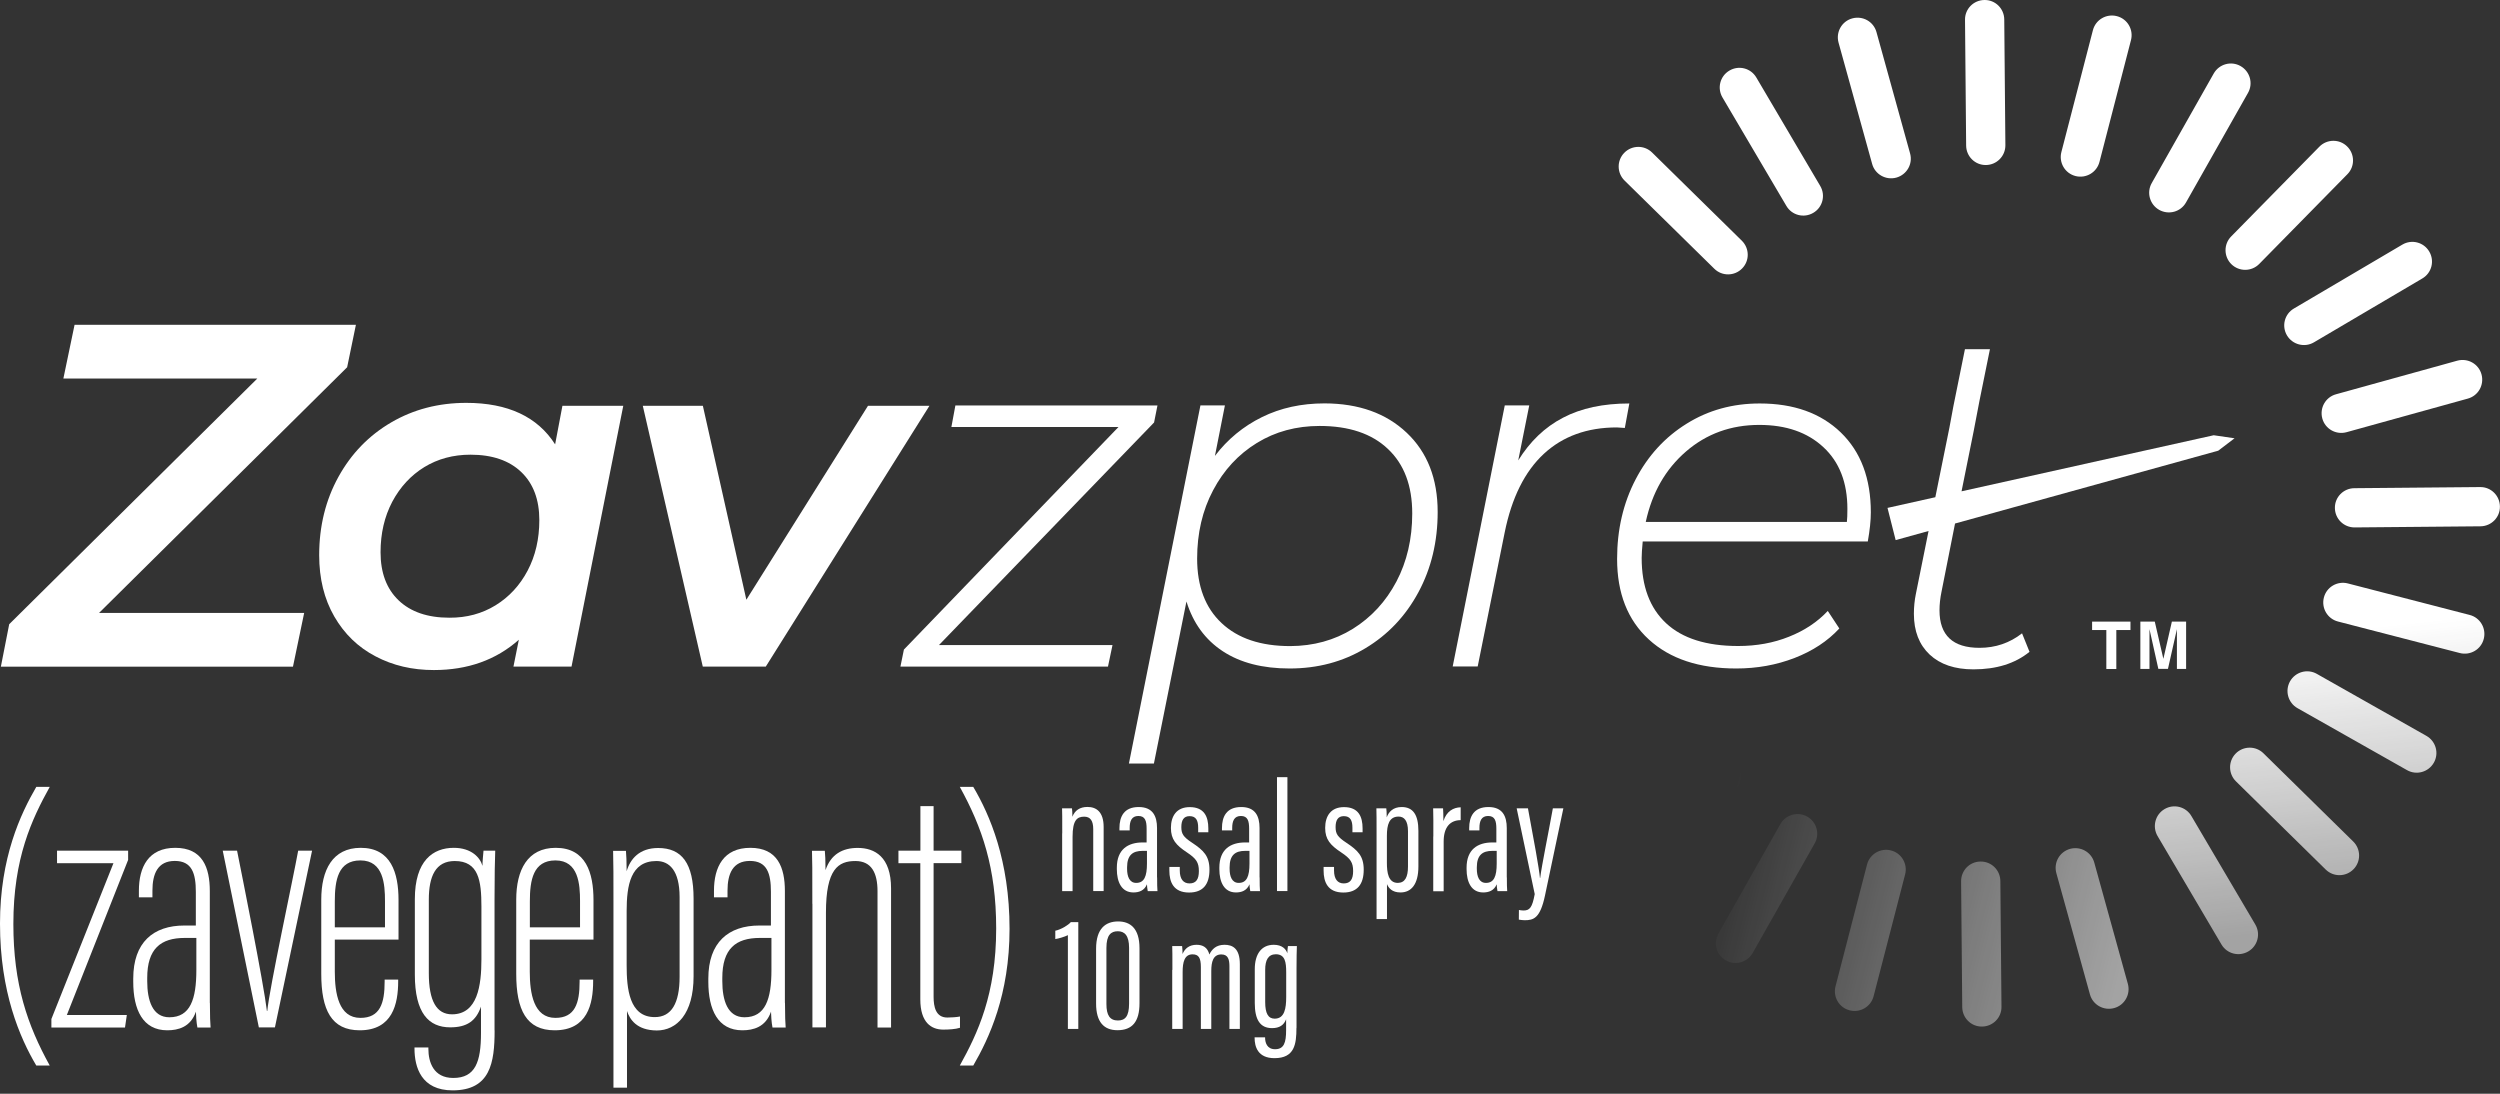 <svg width="288" height="126" viewBox="0 0 288 126" fill="none" xmlns="http://www.w3.org/2000/svg">
<rect x="0" y="0" width="288" height="126" fill="#333333" stroke="none"/>
<g clip-path="url(#clip0_20_107)">
<path d="M39.99 42.31L11.41 70.61H35.04L33.75 76.8H0.1L1.06 71.91L29.64 43.61H7.3L8.59 37.42H41L39.99 42.31Z" fill="white"/>
<path d="M71.8 46.75L65.84 76.79H59.15L59.77 73.7C57.14 76.03 53.88 77.19 49.98 77.19C47.5 77.19 45.26 76.67 43.26 75.61C41.25 74.56 39.67 73.03 38.51 71.02C37.35 69.01 36.77 66.66 36.77 63.96C36.77 60.62 37.51 57.61 38.99 54.93C40.47 52.25 42.5 50.16 45.07 48.66C47.64 47.16 50.52 46.41 53.71 46.41C58.51 46.41 61.92 48.01 63.95 51.19L64.79 46.75H71.8ZM57.09 69.73C58.65 68.77 59.88 67.44 60.78 65.74C61.68 64.03 62.13 62.09 62.13 59.92C62.13 57.56 61.44 55.71 60.05 54.38C58.66 53.05 56.71 52.38 54.2 52.38C52.21 52.38 50.44 52.86 48.88 53.81C47.32 54.77 46.1 56.1 45.19 57.8C44.29 59.51 43.84 61.45 43.84 63.62C43.84 65.98 44.53 67.83 45.92 69.16C47.31 70.49 49.26 71.16 51.77 71.16C53.76 71.17 55.53 70.69 57.09 69.73Z" fill="white"/>
<path d="M107.07 46.75L88.22 76.79H80.96L74.05 46.75H80.97L85.98 69.09L99.99 46.75H107.07Z" fill="white"/>
<path d="M132.95 48.67L108.17 74.31H128.16L127.64 76.79H103.73L104.13 74.83L128.85 49.19H109.6L110.06 46.71H133.34L132.95 48.67Z" fill="white"/>
<path d="M162.05 49.85C164.43 52.1 165.62 55.14 165.62 58.98C165.62 62.4 164.88 65.48 163.4 68.23C161.92 70.98 159.88 73.13 157.29 74.68C154.7 76.24 151.78 77.01 148.56 77.01C145.45 77.01 142.88 76.35 140.86 75.02C138.84 73.69 137.45 71.78 136.68 69.29L132.93 87.96H130.05L138.29 46.7H141.11L139.96 52.52C141.42 50.6 143.23 49.11 145.38 48.05C147.53 46.99 149.93 46.47 152.59 46.47C156.52 46.48 159.67 47.6 162.05 49.85ZM155.85 72.44C157.98 71.11 159.65 69.3 160.87 66.99C162.08 64.69 162.69 62.07 162.69 59.15C162.69 55.96 161.76 53.48 159.89 51.72C158.03 49.95 155.4 49.07 152.02 49.07C149.33 49.07 146.92 49.72 144.79 51.03C142.66 52.34 140.98 54.15 139.75 56.48C138.52 58.8 137.91 61.43 137.91 64.35C137.91 67.54 138.85 70.02 140.73 71.78C142.61 73.55 145.24 74.43 148.63 74.43C151.31 74.42 153.72 73.76 155.85 72.44Z" fill="white"/>
<path d="M180.06 48.12C182.15 47.02 184.7 46.48 187.7 46.48L187.18 49.3L186.26 49.24C182.84 49.24 180.03 50.26 177.84 52.29C175.65 54.33 174.15 57.34 173.34 61.34L170.23 76.78H167.35L173.35 46.7H176.17L174.9 53.04C176.25 50.86 177.96 49.21 180.06 48.12Z" fill="white"/>
<path d="M189.24 62.38C189.16 63.23 189.12 63.86 189.12 64.28C189.12 67.55 190.06 70.05 191.94 71.8C193.82 73.55 196.59 74.42 200.24 74.42C202.35 74.42 204.3 74.07 206.09 73.35C207.88 72.64 209.37 71.65 210.56 70.38L211.89 72.4C210.54 73.86 208.82 74.99 206.73 75.8C204.63 76.61 202.4 77.01 200.01 77.01C195.74 77.01 192.39 75.9 189.95 73.67C187.51 71.44 186.29 68.35 186.29 64.39C186.29 61.01 187 57.96 188.42 55.23C189.84 52.5 191.8 50.36 194.3 48.81C196.8 47.25 199.6 46.48 202.72 46.48C206.64 46.48 209.75 47.59 212.06 49.82C214.37 52.05 215.52 55.12 215.52 59.04C215.52 59.96 215.4 61.08 215.17 62.38H189.24ZM194.23 52.01C191.87 54.05 190.32 56.75 189.59 60.13H212.76C212.8 59.78 212.82 59.29 212.82 58.63C212.82 55.6 211.9 53.22 210.05 51.51C208.21 49.8 205.75 48.95 202.67 48.95C199.41 48.95 196.59 49.97 194.23 52.01Z" fill="white"/>
<path d="M225.22 60.31L255.54 51.92L257.42 50.49L255.02 50.14L225.97 56.6L227.37 49.65L228.04 46.15L229.24 40.23H226.36L225.03 46.8L224.57 49.28L222.95 57.28L217.44 58.51L218.38 62.22L222.17 61.17L220.71 68.41C220.56 69.14 220.48 69.91 220.48 70.71C220.48 72.71 221.09 74.27 222.3 75.41C223.51 76.54 225.19 77.11 227.34 77.11C229.99 77.11 232.14 76.44 233.8 75.09L232.94 72.96C231.52 74.07 229.88 74.63 228.04 74.63C224.97 74.63 223.43 73.19 223.43 70.31C223.43 69.62 223.51 68.91 223.66 68.18L225.22 60.31Z" fill="white"/>
<path d="M5.73 90.65C3.67 94.37 1.54 98.84 1.54 106.44C1.54 113.42 3.16 118.09 5.73 122.75H4.18C2.28 119.54 0 114.28 0 106.4C0 98.79 2.37 93.77 4.18 90.65H5.73Z" fill="white"/>
<path d="M5.92 117.39L13.07 99.44H6.57V98H14.76V99.06L7.7 116.93H14.61L14.4 118.37H5.92V117.39Z" fill="white"/>
<path d="M24.18 115.53C24.18 117.03 24.22 117.95 24.26 118.37H22.74C22.62 117.76 22.58 116.95 22.57 116.54C21.96 118.32 20.54 118.69 19.27 118.69C16.45 118.69 15.35 116.32 15.35 113.1V112.73C15.35 108.56 17.66 106.62 21.24 106.62C21.68 106.62 22 106.62 22.56 106.62V102.74C22.56 100.63 22.12 99.18 20.14 99.18C18.16 99.18 17.56 100.67 17.56 102.61V103.37H16V102.61C16 99.88 17.1 97.67 20.19 97.67C23.34 97.67 24.17 99.95 24.17 102.65V115.53H24.18ZM22.62 108.05C22.3 108.05 21.69 108.05 21.29 108.05C18.5 108.05 16.96 109.3 16.96 112.66V113.03C16.96 115.25 17.57 117.19 19.51 117.19C21.93 117.19 22.62 115.1 22.62 111.73V108.05Z" fill="white"/>
<path d="M27.31 98C27.88 100.84 30.38 113.31 30.75 116.47H30.79C31.04 113.82 33.78 101.16 34.35 98H35.95L31.67 118.36H29.82L25.66 98H27.31Z" fill="white"/>
<path d="M38.57 108.25V111.94C38.57 114.44 39.02 117.26 41.52 117.26C43.79 117.26 44.31 115.56 44.31 113.09V112.85H45.87V113.05C45.87 115.65 45.22 118.69 41.44 118.69C38.18 118.69 37.01 116.35 37.01 112.19V103.64C37.01 100.23 38.3 97.67 41.56 97.67C45.04 97.67 45.91 100.56 45.91 103.68C45.91 104.7 45.91 107.1 45.91 108.24H38.57V108.25ZM44.35 106.83V103.8C44.35 101.89 44.18 99.12 41.52 99.12C38.94 99.12 38.57 101.41 38.57 103.84V106.83H44.35Z" fill="white"/>
<path d="M56.98 118.7C56.98 122.42 56.49 125.61 52.14 125.61C48.53 125.61 47.75 122.95 47.75 120.79V120.67H49.35V120.83C49.35 122.32 49.91 124.18 52.22 124.18C54.77 124.18 55.41 122.32 55.41 119V115.96C54.84 117.62 53.78 118.35 51.87 118.35C49.4 118.35 47.79 116.73 47.79 112.27V103.58C47.79 99.14 49.88 97.67 52.28 97.67C54.32 97.67 55.33 98.81 55.58 99.75C55.58 99.22 55.66 98.52 55.7 98H57.05C57.01 98.98 56.97 100.97 56.97 103.65V118.7H56.98ZM49.4 103.64V112.12C49.4 115.31 50.29 116.85 52.07 116.85C55.02 116.85 55.46 113.52 55.46 110.51V104.44C55.46 101.46 55.14 99.19 52.39 99.19C50.17 99.19 49.4 100.96 49.4 103.64Z" fill="white"/>
<path d="M61.03 108.25V111.94C61.03 114.44 61.48 117.26 63.98 117.26C66.25 117.26 66.77 115.56 66.77 113.09V112.85H68.33V113.05C68.33 115.65 67.68 118.69 63.9 118.69C60.64 118.69 59.47 116.35 59.47 112.19V103.64C59.47 100.23 60.76 97.67 64.02 97.67C67.5 97.67 68.37 100.56 68.37 103.68C68.37 104.7 68.37 107.1 68.37 108.24H61.03V108.25ZM66.82 106.83V103.8C66.82 101.89 66.65 99.12 63.99 99.12C61.41 99.12 61.04 101.41 61.04 103.84V106.83H66.82Z" fill="white"/>
<path d="M72.23 116.47V125.3H70.67V103.92C70.67 101.11 70.67 99.36 70.63 98.02H72.11C72.15 98.51 72.19 99.2 72.19 100.37C72.6 98.95 73.66 97.69 75.82 97.69C78.55 97.69 79.9 99.45 79.9 103.52V112.47C79.9 116.8 77.95 118.71 75.66 118.71C73.34 118.69 72.56 117.44 72.23 116.47ZM78.29 112.53V103.35C78.29 100.24 77.08 99.19 75.62 99.19C72.64 99.19 72.19 102 72.19 104.95V111.2C72.19 113.87 72.48 117.17 75.42 117.17C77.36 117.18 78.29 115.56 78.29 112.53Z" fill="white"/>
<path d="M90.43 115.53C90.43 117.03 90.47 117.95 90.51 118.37H88.99C88.87 117.76 88.83 116.95 88.82 116.54C88.21 118.32 86.79 118.69 85.52 118.69C82.7 118.69 81.6 116.32 81.6 113.1V112.73C81.6 108.56 83.91 106.62 87.49 106.62C87.93 106.62 88.25 106.62 88.81 106.62V102.74C88.81 100.63 88.37 99.18 86.39 99.18C84.41 99.18 83.81 100.67 83.81 102.61V103.37H82.25V102.61C82.25 99.88 83.35 97.67 86.44 97.67C89.59 97.67 90.42 99.95 90.42 102.65V115.53H90.43ZM88.87 108.05C88.55 108.05 87.94 108.05 87.54 108.05C84.75 108.05 83.21 109.3 83.21 112.66V113.03C83.21 115.25 83.82 117.19 85.76 117.19C88.18 117.19 88.87 115.1 88.87 111.73V108.05Z" fill="white"/>
<path d="M93.58 104.12C93.58 100.09 93.58 99.1 93.54 98.01H95.02C95.06 98.46 95.1 99.07 95.1 100.24C95.71 98.42 97.05 97.68 98.81 97.68C100.78 97.68 102.65 98.71 102.65 102.34V118.37H101.09V102.67C101.09 100.56 100.4 99.19 98.54 99.19C96.56 99.19 95.15 100.12 95.15 105.12V118.36H93.59V104.12H93.58Z" fill="white"/>
<path d="M103.51 98H106.03V92.87H107.55V98H110.75V99.43H107.55V114.83C107.55 115.97 107.79 117.22 109.13 117.22C109.54 117.22 110.23 117.18 110.59 117.1V118.4C110.06 118.57 109.28 118.61 108.66 118.61C107.29 118.61 106.02 117.8 106.02 115.13V99.44H103.5V98H103.51Z" fill="white"/>
<path d="M110.57 122.75C112.63 119.03 114.76 114.56 114.76 106.96C114.76 99.98 113.14 95.31 110.57 90.65H112.12C114.02 93.86 116.3 99.12 116.3 107C116.3 114.61 113.93 119.63 112.12 122.75H110.57Z" fill="white"/>
<path d="M122.37 96.01C122.37 94.1 122.37 93.6 122.35 93.12H123.49C123.52 93.33 123.54 93.66 123.54 94.09C123.82 93.36 124.4 92.96 125.28 92.96C126.3 92.96 127.14 93.53 127.14 95.27V102.65H125.94V95.52C125.94 94.58 125.63 94.08 124.9 94.08C124.07 94.08 123.56 94.49 123.56 96.41V102.66H122.36V96.01H122.37Z" fill="white"/>
<path d="M133.3 101.08C133.3 101.74 133.31 102.4 133.34 102.66H132.22C132.17 102.42 132.13 102.04 132.13 101.87C131.83 102.6 131.22 102.81 130.57 102.81C129.21 102.81 128.66 101.61 128.66 100.13V99.96C128.66 97.85 129.94 97.05 131.63 97.05C131.78 97.05 131.9 97.05 132.09 97.05V95.47C132.09 94.58 131.93 94 131.14 94C130.36 94 130.14 94.6 130.14 95.38V95.66H128.96V95.4C128.96 94.08 129.48 92.97 131.18 92.97C132.8 92.97 133.29 94.02 133.29 95.39V101.08H133.3ZM132.13 98.02C132.01 98.02 131.76 98.02 131.63 98.02C130.5 98.02 129.84 98.5 129.84 99.92V100.08C129.84 100.97 130.11 101.71 130.89 101.71C131.82 101.71 132.13 100.95 132.13 99.48V98.02Z" fill="white"/>
<path d="M135.91 99.86V100.27C135.91 101.28 136.33 101.77 137.03 101.77C137.8 101.77 138.11 101.28 138.11 100.35C138.11 99.36 137.81 98.91 136.74 98.2C135.47 97.36 134.89 96.69 134.89 95.38C134.89 94.02 135.53 92.98 137.06 92.98C138.72 92.98 139.2 94.07 139.2 95.43V95.88H138.03V95.37C138.03 94.52 137.79 94.02 137.04 94.02C136.36 94.02 136.09 94.49 136.09 95.28C136.09 96.07 136.33 96.42 137.31 97.07C138.65 97.96 139.33 98.61 139.33 100.19C139.33 101.89 138.58 102.82 136.98 102.82C135.18 102.82 134.71 101.6 134.71 100.3V99.87H135.91V99.86Z" fill="white"/>
<path d="M145.11 101.08C145.11 101.74 145.12 102.4 145.15 102.66H144.03C143.98 102.42 143.94 102.04 143.94 101.87C143.64 102.6 143.03 102.81 142.38 102.81C141.02 102.81 140.47 101.61 140.47 100.13V99.96C140.47 97.85 141.75 97.05 143.44 97.05C143.59 97.05 143.71 97.05 143.9 97.05V95.47C143.9 94.58 143.74 94 142.95 94C142.17 94 141.95 94.6 141.95 95.38V95.66H140.77V95.4C140.77 94.08 141.29 92.97 142.99 92.97C144.61 92.97 145.1 94.02 145.1 95.39V101.08H145.11ZM143.94 98.02C143.82 98.02 143.57 98.02 143.44 98.02C142.31 98.02 141.65 98.5 141.65 99.92V100.08C141.65 100.97 141.92 101.71 142.7 101.71C143.63 101.71 143.94 100.95 143.94 99.48V98.02Z" fill="white"/>
<path d="M147.11 102.65V89.53H148.31V102.65H147.11Z" fill="white"/>
<path d="M153.68 99.86V100.27C153.68 101.28 154.1 101.77 154.8 101.77C155.57 101.77 155.88 101.28 155.88 100.35C155.88 99.36 155.58 98.91 154.51 98.2C153.24 97.36 152.66 96.69 152.66 95.38C152.66 94.02 153.3 92.98 154.83 92.98C156.49 92.98 156.97 94.07 156.97 95.43V95.88H155.8V95.37C155.8 94.52 155.56 94.02 154.81 94.02C154.13 94.02 153.86 94.49 153.86 95.28C153.86 96.07 154.1 96.42 155.08 97.07C156.42 97.96 157.1 98.61 157.1 100.19C157.1 101.89 156.35 102.82 154.75 102.82C152.95 102.82 152.48 101.6 152.48 100.3V99.87H153.68V99.86Z" fill="white"/>
<path d="M159.78 101.85V105.88H158.58V95.87C158.58 94.57 158.58 93.72 158.56 93.12H159.7C159.73 93.33 159.75 93.69 159.75 94.16C159.98 93.52 160.49 92.97 161.47 92.97C162.77 92.97 163.4 93.84 163.4 95.73V99.81C163.4 101.9 162.56 102.81 161.34 102.81C160.36 102.81 159.97 102.3 159.78 101.85ZM162.2 99.83V95.75C162.2 94.53 161.75 94.07 161.12 94.07C160.03 94.07 159.77 95.01 159.77 96.29V99.37C159.77 100.51 159.92 101.71 161.03 101.71C161.86 101.7 162.2 101.03 162.2 99.83Z" fill="white"/>
<path d="M165.12 96.37C165.12 94.84 165.13 93.94 165.1 93.12H166.24C166.26 93.39 166.28 93.93 166.28 94.6C166.63 93.45 167.44 93.02 168.27 93V94.48C167.07 94.49 166.31 95.27 166.31 96.94V102.67H165.11V96.37H165.12Z" fill="white"/>
<path d="M173.59 101.08C173.59 101.74 173.6 102.4 173.63 102.66H172.51C172.46 102.42 172.42 102.04 172.42 101.87C172.12 102.6 171.51 102.81 170.86 102.81C169.5 102.81 168.95 101.61 168.95 100.13V99.96C168.95 97.85 170.23 97.05 171.92 97.05C172.07 97.05 172.19 97.05 172.38 97.05V95.47C172.38 94.58 172.22 94 171.43 94C170.65 94 170.43 94.6 170.43 95.38V95.66H169.25V95.4C169.25 94.08 169.77 92.97 171.47 92.97C173.09 92.97 173.58 94.02 173.58 95.39V101.08H173.59ZM172.42 98.02C172.3 98.02 172.05 98.02 171.92 98.02C170.79 98.02 170.13 98.5 170.13 99.92V100.08C170.13 100.97 170.4 101.71 171.18 101.71C172.11 101.71 172.42 100.95 172.42 99.48V98.02Z" fill="white"/>
<path d="M176.02 93.12C176.68 96.67 177.31 100.06 177.4 101.14H177.43C177.62 99.62 178.32 96.28 178.89 93.12H180.1L177.98 103.18C177.42 105.81 176.66 106.01 175.63 106.01C175.41 106.01 175.15 105.97 174.97 105.94L174.98 104.83C175.07 104.85 175.33 104.89 175.5 104.89C176.22 104.89 176.51 104.57 176.8 103L174.72 93.12H176.02Z" fill="white"/>
<path d="M123.02 118.53V107.73C122.68 107.91 121.9 108.14 121.57 108.18V107.22C122.26 107.07 123.05 106.58 123.36 106.23H124.22V118.53H123.02Z" fill="white"/>
<path d="M131.27 109.23V115.58C131.27 117.72 130.42 118.68 128.73 118.68C127.18 118.68 126.27 117.75 126.27 115.61V109.29C126.27 106.94 127.39 106.15 128.81 106.15C130.19 106.15 131.27 106.93 131.27 109.23ZM127.46 109.2V115.67C127.46 116.96 127.86 117.56 128.78 117.56C129.6 117.56 130.07 117.11 130.07 115.62V109.19C130.07 107.77 129.55 107.28 128.77 107.28C127.99 107.28 127.46 107.7 127.46 109.2Z" fill="white"/>
<path d="M135.06 111.73C135.06 110.04 135.06 109.46 135.04 108.99H136.18C136.22 109.27 136.22 109.58 136.23 109.9C136.5 109.25 137.02 108.84 137.85 108.84C138.57 108.84 139.11 109.14 139.32 109.96C139.6 109.36 140.1 108.84 141.06 108.84C141.97 108.84 142.83 109.23 142.83 111.07V118.53H141.63V111.33C141.63 110.56 141.49 109.95 140.7 109.95C139.75 109.95 139.54 110.81 139.54 111.86V118.53H138.34V111.41C138.34 110.34 138.08 109.94 137.38 109.94C136.46 109.94 136.24 110.83 136.24 111.96V118.53H135.04V111.73H135.06Z" fill="white"/>
<path d="M149.35 118.41C149.35 120.3 149.13 121.9 146.82 121.9C144.9 121.9 144.53 120.58 144.53 119.55V119.5H145.74V119.56C145.74 120.08 145.94 120.87 146.89 120.87C147.92 120.87 148.16 120.1 148.16 118.69V117.42C147.9 118.1 147.39 118.44 146.54 118.44C145.15 118.44 144.55 117.45 144.55 115.54V111.66C144.55 109.89 145.33 108.84 146.74 108.84C147.71 108.84 148.16 109.35 148.3 109.82C148.3 109.56 148.34 109.2 148.37 108.99H149.4C149.38 109.5 149.36 110.38 149.36 111.53V118.41H149.35ZM145.75 111.72V115.44C145.75 116.73 146.09 117.35 146.84 117.35C147.99 117.35 148.17 116.16 148.17 114.84V112.02C148.17 110.85 148.05 109.93 146.97 109.93C146.1 109.94 145.75 110.6 145.75 111.72Z" fill="white"/>
<path d="M248.55 96.31L255.91 108.8C256.54 109.88 257.93 110.24 259.01 109.6C260.09 108.97 260.45 107.58 259.81 106.5L252.45 94.01C251.82 92.93 250.43 92.57 249.35 93.21C248.28 93.84 247.92 95.23 248.55 96.31ZM257.58 90.01L267.92 100.17C268.81 101.05 270.25 101.03 271.12 100.14C272 99.25 271.98 97.81 271.09 96.94L260.75 86.78C259.86 85.9 258.42 85.92 257.55 86.81C256.68 87.7 256.69 89.13 257.58 90.01ZM264.67 81.58L277.29 88.72C278.38 89.34 279.76 88.95 280.38 87.86C281 86.77 280.61 85.39 279.52 84.77L266.9 77.63C265.81 77.01 264.43 77.4 263.81 78.49C263.2 79.58 263.58 80.96 264.67 81.58ZM269.34 71.6L283.37 75.23C284.58 75.54 285.82 74.82 286.13 73.6C286.44 72.39 285.72 71.15 284.5 70.84L270.47 67.21C269.26 66.9 268.02 67.62 267.71 68.84C267.4 70.06 268.13 71.29 269.34 71.6ZM271.26 60.76L285.75 60.63C287 60.62 288.01 59.6 287.99 58.35C287.98 57.1 286.96 56.09 285.71 56.11L271.22 56.24C269.97 56.25 268.96 57.27 268.98 58.52C268.99 59.77 270.01 60.77 271.26 60.76ZM270.32 49.79L284.29 45.92C285.5 45.59 286.2 44.34 285.87 43.13C285.54 41.92 284.29 41.22 283.08 41.55L269.11 45.42C267.9 45.75 267.2 47 267.53 48.21C267.86 49.42 269.11 50.12 270.32 49.79ZM266.56 39.44L279.05 32.08C280.13 31.45 280.49 30.06 279.85 28.98C279.22 27.9 277.83 27.54 276.75 28.18L264.26 35.54C263.18 36.17 262.82 37.56 263.46 38.64C264.1 39.71 265.49 40.07 266.56 39.44ZM260.26 30.41L270.42 20.07C271.3 19.18 271.28 17.74 270.39 16.87C269.5 15.99 268.06 16.01 267.19 16.9L257.03 27.24C256.15 28.13 256.17 29.57 257.06 30.44C257.95 31.31 259.38 31.3 260.26 30.41ZM251.83 23.32L258.97 10.7C259.59 9.61 259.2 8.23 258.11 7.61C257.02 6.99 255.64 7.38 255.02 8.47L247.88 21.09C247.26 22.18 247.65 23.56 248.74 24.18C249.84 24.79 251.22 24.41 251.83 23.32ZM241.86 18.65L245.49 4.62C245.8 3.41 245.08 2.17 243.86 1.86C242.65 1.55 241.41 2.27 241.1 3.49L237.47 17.52C237.16 18.73 237.88 19.97 239.1 20.28C240.31 20.59 241.55 19.86 241.86 18.65ZM231.02 16.73L230.89 2.24C230.88 0.99 229.86 -0.02 228.61 0C227.36 0.01 226.35 1.03 226.37 2.28L226.5 16.77C226.51 18.02 227.53 19.03 228.78 19.01C230.02 19 231.03 17.98 231.02 16.73ZM220.04 17.67L216.17 3.7C215.84 2.49 214.59 1.79 213.38 2.12C212.17 2.45 211.47 3.7 211.8 4.91L215.67 18.88C216 20.09 217.25 20.79 218.46 20.46C219.67 20.12 220.38 18.88 220.04 17.67ZM209.69 21.42L202.33 8.93C201.7 7.85 200.31 7.49 199.23 8.13C198.15 8.76 197.79 10.15 198.43 11.23L205.79 23.72C206.42 24.8 207.81 25.16 208.89 24.52C209.97 23.89 210.33 22.5 209.69 21.42ZM200.66 27.73L190.32 17.57C189.43 16.69 187.99 16.71 187.12 17.6C186.24 18.49 186.26 19.93 187.15 20.8L197.49 30.96C198.38 31.84 199.82 31.82 200.69 30.93C201.57 30.04 201.55 28.61 200.66 27.73Z" fill="url(#paint0_linear_20_107)"/>
<path d="M196.68 87.84L186.52 98.18C185.64 99.07 185.66 100.51 186.55 101.38C187.44 102.26 188.88 102.24 189.75 101.35L199.91 91.01C200.79 90.12 200.77 88.68 199.88 87.81C198.99 86.94 197.55 86.95 196.68 87.84ZM205.1 94.93L197.96 107.55C197.34 108.64 197.73 110.02 198.82 110.64C199.91 111.26 201.29 110.87 201.91 109.78L209.05 97.16C209.67 96.07 209.28 94.69 208.19 94.07C207.1 93.46 205.72 93.84 205.1 94.93ZM215.08 99.6L211.45 113.63C211.14 114.84 211.86 116.08 213.08 116.39C214.29 116.7 215.53 115.98 215.84 114.76L219.47 100.73C219.78 99.52 219.06 98.28 217.84 97.97C216.63 97.66 215.39 98.39 215.08 99.6ZM225.92 101.53L226.05 116.02C226.06 117.27 227.08 118.28 228.33 118.26C229.58 118.25 230.59 117.23 230.57 115.98L230.44 101.49C230.43 100.24 229.41 99.23 228.16 99.25C226.91 99.25 225.91 100.27 225.92 101.53ZM236.89 100.58L240.76 114.55C241.09 115.76 242.34 116.46 243.55 116.13C244.76 115.8 245.46 114.55 245.13 113.34L241.26 99.37C240.93 98.16 239.68 97.46 238.47 97.79C237.26 98.13 236.56 99.37 236.89 100.58Z" fill="url(#paint1_linear_20_107)"/>
<path d="M245.43 71.61V72.58H243.8V77.07H242.65V72.58H241.01V71.61H245.43Z" fill="white"/>
<path d="M247.63 77.06H246.57V71.61H248.23L249.22 75.9L250.2 71.61H251.84V77.06H250.78V73.37C250.78 73.26 250.78 73.12 250.78 72.92C250.78 72.73 250.78 72.58 250.78 72.48L249.75 77.05H248.64L247.62 72.48C247.62 72.58 247.62 72.73 247.62 72.92C247.62 73.11 247.62 73.26 247.62 73.37V77.06H247.63Z" fill="white"/>
</g>
<defs>
<linearGradient id="paint0_linear_20_107" x1="233.264" y1="2.686" x2="244.986" y2="109.176" gradientUnits="userSpaceOnUse">
<stop offset="0.208" stop-color="white"/>
<stop offset="0.428" stop-color="white"/>
<stop offset="0.686" stop-color="white"/>
<stop offset="1" stop-color="white" stop-opacity="0.55"/>
</linearGradient>
<linearGradient id="paint1_linear_20_107" x1="197.653" y1="99.74" x2="244.489" y2="111.426" gradientUnits="userSpaceOnUse">
<stop stop-color="white" stop-opacity="0"/>
<stop offset="0.637" stop-color="white" stop-opacity="0.36"/>
<stop offset="1" stop-color="white" stop-opacity="0.55"/>
</linearGradient>
<clipPath id="clip0_20_107">
<rect width="287.99" height="125.61" fill="white"/>
</clipPath>
</defs>
</svg>
